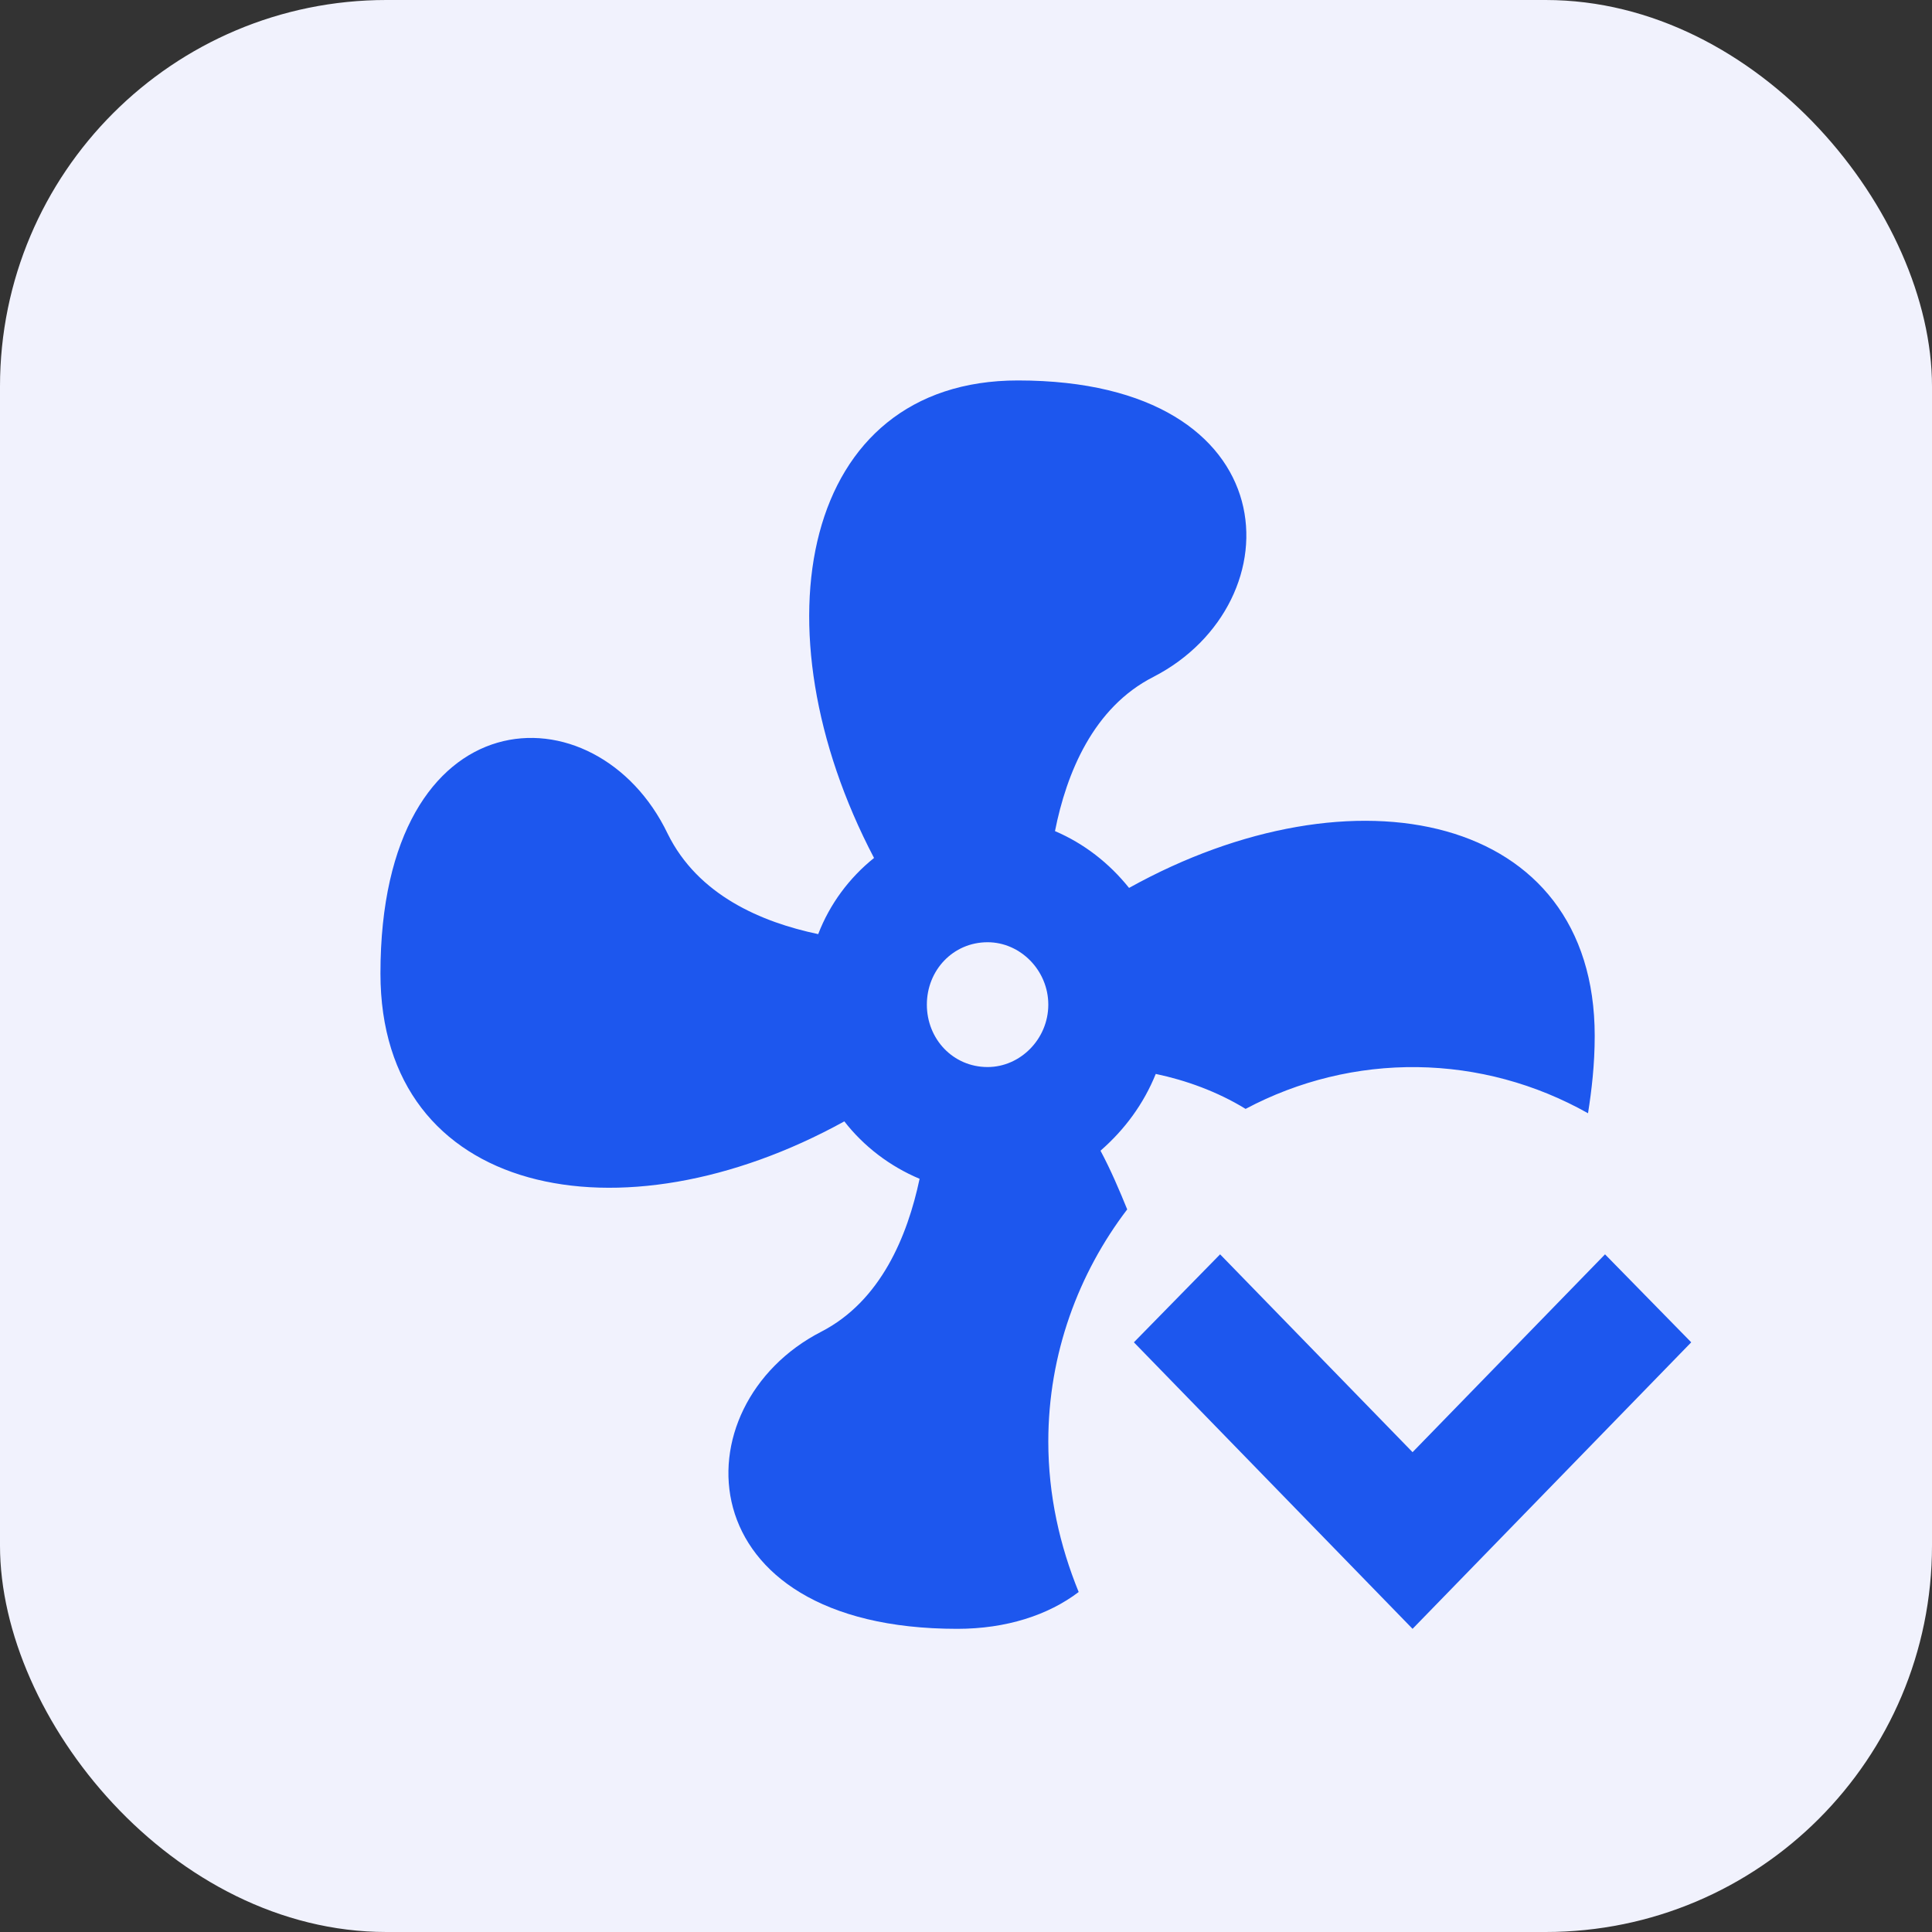 <svg width="50" height="50" viewBox="0 0 50 50" fill="none" xmlns="http://www.w3.org/2000/svg">
<rect x="0" y="0" width="50" height="50" fill="#333333" stroke="none"/>
<rect y="-0" width="50" height="50" rx="10" fill="#F1F2FD"/>
<path d="M27.13 37.308C27.13 35.03 27.916 32.946 29.172 31.299C28.968 30.798 28.748 30.281 28.481 29.78C29.11 29.231 29.597 28.569 29.911 27.793C30.681 27.955 31.498 28.245 32.236 28.698C33.609 27.968 35.136 27.597 36.681 27.617C38.226 27.637 39.743 28.047 41.098 28.811C41.192 28.213 41.271 27.551 41.271 26.808C41.271 21.025 35.033 19.748 29.22 22.979C28.701 22.333 28.057 21.832 27.303 21.509C27.601 20.007 28.293 18.311 29.848 17.519C33.556 15.613 33.415 9.846 26.344 9.846C20.735 9.846 19.494 16.243 22.62 22.204C21.976 22.721 21.473 23.399 21.175 24.175C19.714 23.868 18.064 23.173 17.278 21.574C15.44 17.745 9.846 17.923 9.846 25.192C9.846 30.959 16.053 32.219 21.851 29.021C22.353 29.667 23.029 30.184 23.799 30.507C23.485 31.993 22.793 33.673 21.253 34.465C17.545 36.371 17.702 42.154 24.773 42.154C26.046 42.154 27.13 41.798 27.916 41.201C27.428 40.005 27.13 38.697 27.13 37.308ZM25.559 27.615C24.663 27.615 23.987 26.889 23.987 26C23.987 25.112 24.663 24.385 25.559 24.385C26.407 24.385 27.13 25.112 27.13 26C27.13 26.889 26.407 27.615 25.559 27.615ZM36.557 37.582L41.538 32.462L43.769 34.739L36.557 42.154L29.345 34.739L31.576 32.462L36.557 37.582Z" fill="#1D57EE"/>
</svg>
